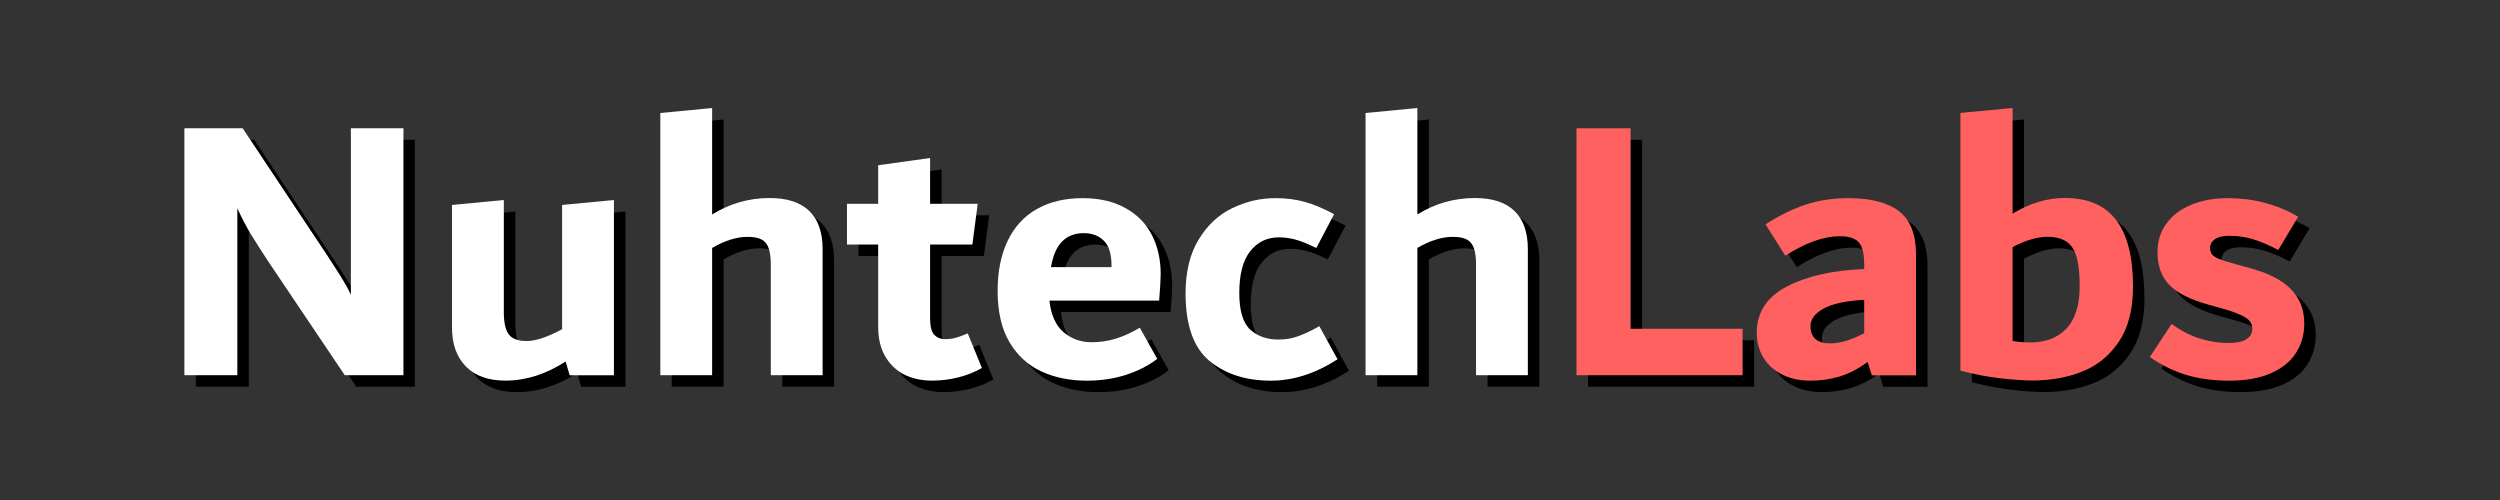 <svg xml:space="preserve" viewBox="0 0 200 40" height="40" width="200" version="1.1" xmlns:xlink="http://www.w3.org/1999/xlink" xmlns="http://www.w3.org/2000/svg">
<rect x="0" y="0" width="200" height="40" fill="#333333" stroke="none"/>
<desc>Created with Fabric.js 5.2.4</desc>
<defs>
</defs>
<rect fill="transparent" height="100%" width="100%" y="0" x="0"></rect>
<g id="3b79c58a-e09d-4f63-a775-037993ef440b" transform="matrix(1 0 0 1 100 20)">
<rect height="40" width="200" ry="0" rx="0" y="-20" x="-100" style="stroke: none; stroke-width: 1; stroke-dasharray: none; stroke-linecap: butt; stroke-dashoffset: 0; stroke-linejoin: miter; stroke-miterlimit: 4; fill: rgb(255,255,255); fill-rule: nonzero; opacity: 1; visibility: hidden;"></rect>
</g>
<g id="0605d48f-1d90-4831-b6e6-6409fcdf357b" transform="matrix(Infinity NaN NaN Infinity 0 0)">
</g>
<g transform="matrix(0.49 0 0 0.49 100 20)">
<g style="">
		<g transform="matrix(1.33 0 0 1.33 -154.23 2.16)">
<path stroke-linecap="round" d="M 30.219 -30.312 L 30.219 0 L 23.016 0 L 13.516 -14.125 C 12.703 -15.375 12.016 -16.457 11.453 -17.375 C 10.898 -18.301 10.359 -19.336 9.828 -20.484 L 9.828 0 L 3.328 0 L 3.328 -30.312 L 10.484 -30.312 L 20.812 -14.781 C 20.938 -14.594 21.219 -14.16 21.656 -13.484 C 22.094 -12.816 22.488 -12.188 22.844 -11.594 C 23.207 -11.008 23.516 -10.438 23.766 -9.875 L 23.766 -30.312 Z M 30.219 -30.312" transform="translate(-16.77, 15.16)" style="stroke: none; stroke-width: 1; stroke-dasharray: none; stroke-linecap: butt; stroke-dashoffset: 0; stroke-linejoin: miter; stroke-miterlimit: 4; fill: rgb(0,0,0); fill-rule: nonzero; opacity: 1;"></path>
</g>
		<g transform="matrix(1.33 0 0 1.33 -115.18 8.46)">
<path stroke-linecap="round" d="M 22.453 -21.516 L 22.453 0 L 17.031 0 L 16.516 -1.688 C 14.109 -0.125 11.645 0.656 9.125 0.656 C 7.031 0.656 5.414 0.078 4.281 -1.078 C 3.145 -2.234 2.578 -3.82 2.578 -5.844 L 2.578 -20.906 L 8.938 -21.516 L 8.938 -7.719 C 8.938 -6.469 9.141 -5.566 9.547 -5.016 C 9.953 -4.473 10.68 -4.203 11.734 -4.203 C 12.859 -4.203 14.312 -4.688 16.094 -5.656 L 16.094 -20.906 Z M 22.453 -21.516" transform="translate(-12.52, 10.43)" style="stroke: none; stroke-width: 1; stroke-dasharray: none; stroke-linecap: butt; stroke-dashoffset: 0; stroke-linejoin: miter; stroke-miterlimit: 4; fill: rgb(0,0,0); fill-rule: nonzero; opacity: 1;"></path>
</g>
		<g transform="matrix(1.33 0 0 1.33 -81.16 0.5)">
<path stroke-linecap="round" d="M 16.234 -21.75 C 18.391 -21.75 20.008 -21.219 21.094 -20.156 C 22.188 -19.102 22.734 -17.547 22.734 -15.484 L 22.734 0 L 16.375 0 L 16.375 -13.562 C 16.375 -14.438 16.285 -15.113 16.109 -15.594 C 15.941 -16.082 15.656 -16.438 15.25 -16.656 C 14.844 -16.875 14.266 -16.984 13.516 -16.984 C 12.18 -16.984 10.734 -16.531 9.172 -15.625 L 9.172 0 L 2.812 0 L 2.812 -32.188 L 9.172 -32.797 L 9.172 -19.734 C 11.348 -21.078 13.703 -21.75 16.234 -21.75 Z M 16.234 -21.75" transform="translate(-12.77, 16.4)" style="stroke: none; stroke-width: 1; stroke-dasharray: none; stroke-linecap: butt; stroke-dashoffset: 0; stroke-linejoin: miter; stroke-miterlimit: 4; fill: rgb(0,0,0); fill-rule: nonzero; opacity: 1;"></path>
</g>
		<g transform="matrix(1.33 0 0 1.33 -52.9 5.02)">
<path stroke-linecap="round" d="M 16.938 -0.891 C 15.094 0.141 13.035 0.656 10.766 0.656 C 9.609 0.656 8.535 0.43 7.547 -0.016 C 6.566 -0.473 5.766 -1.203 5.141 -2.203 C 4.516 -3.203 4.203 -4.461 4.203 -5.984 L 4.203 -16.047 L 0.375 -16.047 L 0.375 -21.047 L 4.203 -21.047 L 4.203 -25.781 L 10.578 -26.672 L 10.578 -21.047 L 16.422 -21.047 L 15.766 -16.047 L 10.578 -16.047 L 10.578 -6.969 C 10.578 -6.031 10.738 -5.375 11.062 -5 C 11.395 -4.625 11.852 -4.438 12.438 -4.438 C 12.875 -4.438 13.297 -4.488 13.703 -4.594 C 14.109 -4.707 14.609 -4.891 15.203 -5.141 Z M 16.938 -0.891" transform="translate(-8.66, 13.01)" style="stroke: none; stroke-width: 1; stroke-dasharray: none; stroke-linecap: butt; stroke-dashoffset: 0; stroke-linejoin: miter; stroke-miterlimit: 4; fill: rgb(0,0,0); fill-rule: nonzero; opacity: 1;"></path>
</g>
		<g transform="matrix(1.33 0 0 1.33 -26.02 8.3)">
<path stroke-linecap="round" d="M 21.516 -12.438 C 21.516 -11.82 21.453 -10.734 21.328 -9.172 L 7.859 -9.172 C 8.047 -7.422 8.625 -6.129 9.594 -5.297 C 10.562 -4.473 11.711 -4.062 13.047 -4.062 C 14.047 -4.062 15.016 -4.203 15.953 -4.484 C 16.891 -4.766 17.891 -5.219 18.953 -5.844 L 21.094 -2.016 C 19.977 -1.172 18.688 -0.516 17.219 -0.047 C 15.75 0.422 14.156 0.656 12.438 0.656 C 10.383 0.656 8.535 0.281 6.891 -0.469 C 5.254 -1.219 3.945 -2.41 2.969 -4.047 C 1.988 -5.68 1.5 -7.797 1.5 -10.391 C 1.5 -12.754 1.91 -14.797 2.734 -16.516 C 3.555 -18.234 4.754 -19.535 6.328 -20.422 C 7.91 -21.305 9.773 -21.75 11.922 -21.75 C 13.984 -21.75 15.738 -21.344 17.188 -20.531 C 18.645 -19.727 19.727 -18.625 20.438 -17.219 C 21.156 -15.812 21.516 -14.219 21.516 -12.438 Z M 12.062 -17.453 C 10.977 -17.453 10.098 -17.113 9.422 -16.438 C 8.754 -15.77 8.297 -14.719 8.047 -13.281 L 15.484 -13.281 L 15.484 -13.422 C 15.484 -14.859 15.172 -15.891 14.547 -16.516 C 13.922 -17.141 13.094 -17.453 12.062 -17.453 Z M 12.062 -17.453" transform="translate(-11.51, 10.55)" style="stroke: none; stroke-width: 1; stroke-dasharray: none; stroke-linecap: butt; stroke-dashoffset: 0; stroke-linejoin: miter; stroke-miterlimit: 4; fill: rgb(0,0,0); fill-rule: nonzero; opacity: 1;"></path>
</g>
		<g transform="matrix(1.33 0 0 1.33 3.76 8.3)">
<path stroke-linecap="round" d="M 11.969 0.656 C 8.914 0.656 6.406 -0.148 4.438 -1.766 C 2.477 -3.391 1.5 -6.156 1.5 -10.062 C 1.5 -12.707 2.035 -14.91 3.109 -16.672 C 4.18 -18.441 5.562 -19.727 7.25 -20.531 C 8.938 -21.344 10.695 -21.75 12.531 -21.75 C 13.844 -21.75 15.035 -21.598 16.109 -21.297 C 17.191 -21.004 18.398 -20.5 19.734 -19.781 L 17.547 -15.625 C 16.547 -16.125 15.703 -16.469 15.016 -16.656 C 14.328 -16.844 13.641 -16.938 12.953 -16.938 C 11.492 -16.938 10.316 -16.363 9.422 -15.219 C 8.535 -14.082 8.094 -12.379 8.094 -10.109 C 8.094 -7.953 8.535 -6.457 9.422 -5.625 C 10.316 -4.801 11.477 -4.391 12.906 -4.391 C 13.781 -4.391 14.598 -4.531 15.359 -4.812 C 16.129 -5.094 16.984 -5.5 17.922 -6.031 L 20.156 -1.969 C 17.445 -0.219 14.719 0.656 11.969 0.656 Z M 11.969 0.656" transform="translate(-10.83, 10.55)" style="stroke: none; stroke-width: 1; stroke-dasharray: none; stroke-linecap: butt; stroke-dashoffset: 0; stroke-linejoin: miter; stroke-miterlimit: 4; fill: rgb(0,0,0); fill-rule: nonzero; opacity: 1;"></path>
</g>
		<g transform="matrix(1.33 0 0 1.33 33.99 0.5)">
<path stroke-linecap="round" d="M 16.234 -21.75 C 18.391 -21.75 20.008 -21.219 21.094 -20.156 C 22.188 -19.102 22.734 -17.547 22.734 -15.484 L 22.734 0 L 16.375 0 L 16.375 -13.562 C 16.375 -14.438 16.285 -15.113 16.109 -15.594 C 15.941 -16.082 15.656 -16.438 15.25 -16.656 C 14.844 -16.875 14.266 -16.984 13.516 -16.984 C 12.18 -16.984 10.734 -16.531 9.172 -15.625 L 9.172 0 L 2.812 0 L 2.812 -32.188 L 9.172 -32.797 L 9.172 -19.734 C 11.348 -21.078 13.703 -21.75 16.234 -21.75 Z M 16.234 -21.75" transform="translate(-12.77, 16.4)" style="stroke: none; stroke-width: 1; stroke-dasharray: none; stroke-linecap: butt; stroke-dashoffset: 0; stroke-linejoin: miter; stroke-miterlimit: 4; fill: rgb(0,0,0); fill-rule: nonzero; opacity: 1;"></path>
</g>
		<g transform="matrix(1.33 0 0 1.33 -156.1 0.28)">
<path stroke-linecap="round" d="M 30.219 -30.312 L 30.219 0 L 23.016 0 L 13.516 -14.125 C 12.703 -15.375 12.016 -16.457 11.453 -17.375 C 10.898 -18.301 10.359 -19.336 9.828 -20.484 L 9.828 0 L 3.328 0 L 3.328 -30.312 L 10.484 -30.312 L 20.812 -14.781 C 20.938 -14.594 21.219 -14.16 21.656 -13.484 C 22.094 -12.816 22.488 -12.188 22.844 -11.594 C 23.207 -11.008 23.516 -10.438 23.766 -9.875 L 23.766 -30.312 Z M 30.219 -30.312" transform="translate(-16.77, 15.16)" style="stroke: none; stroke-width: 1; stroke-dasharray: none; stroke-linecap: butt; stroke-dashoffset: 0; stroke-linejoin: miter; stroke-miterlimit: 4; fill: rgb(255,255,255); fill-rule: nonzero; opacity: 1;"></path>
</g>
		<g transform="matrix(1.33 0 0 1.33 -117.06 6.58)">
<path stroke-linecap="round" d="M 22.453 -21.516 L 22.453 0 L 17.031 0 L 16.516 -1.688 C 14.109 -0.125 11.645 0.656 9.125 0.656 C 7.031 0.656 5.414 0.078 4.281 -1.078 C 3.145 -2.234 2.578 -3.82 2.578 -5.844 L 2.578 -20.906 L 8.938 -21.516 L 8.938 -7.719 C 8.938 -6.469 9.141 -5.566 9.547 -5.016 C 9.953 -4.473 10.68 -4.203 11.734 -4.203 C 12.859 -4.203 14.312 -4.688 16.094 -5.656 L 16.094 -20.906 Z M 22.453 -21.516" transform="translate(-12.52, 10.43)" style="stroke: none; stroke-width: 1; stroke-dasharray: none; stroke-linecap: butt; stroke-dashoffset: 0; stroke-linejoin: miter; stroke-miterlimit: 4; fill: rgb(255,255,255); fill-rule: nonzero; opacity: 1;"></path>
</g>
		<g transform="matrix(1.33 0 0 1.33 -83.03 -1.37)">
<path stroke-linecap="round" d="M 16.234 -21.75 C 18.391 -21.75 20.008 -21.219 21.094 -20.156 C 22.188 -19.102 22.734 -17.547 22.734 -15.484 L 22.734 0 L 16.375 0 L 16.375 -13.562 C 16.375 -14.438 16.285 -15.113 16.109 -15.594 C 15.941 -16.082 15.656 -16.438 15.25 -16.656 C 14.844 -16.875 14.266 -16.984 13.516 -16.984 C 12.18 -16.984 10.734 -16.531 9.172 -15.625 L 9.172 0 L 2.812 0 L 2.812 -32.188 L 9.172 -32.797 L 9.172 -19.734 C 11.348 -21.078 13.703 -21.75 16.234 -21.75 Z M 16.234 -21.75" transform="translate(-12.77, 16.4)" style="stroke: none; stroke-width: 1; stroke-dasharray: none; stroke-linecap: butt; stroke-dashoffset: 0; stroke-linejoin: miter; stroke-miterlimit: 4; fill: rgb(255,255,255); fill-rule: nonzero; opacity: 1;"></path>
</g>
		<g transform="matrix(1.33 0 0 1.33 -54.78 3.15)">
<path stroke-linecap="round" d="M 16.938 -0.891 C 15.094 0.141 13.035 0.656 10.766 0.656 C 9.609 0.656 8.535 0.43 7.547 -0.016 C 6.566 -0.473 5.766 -1.203 5.141 -2.203 C 4.516 -3.203 4.203 -4.461 4.203 -5.984 L 4.203 -16.047 L 0.375 -16.047 L 0.375 -21.047 L 4.203 -21.047 L 4.203 -25.781 L 10.578 -26.672 L 10.578 -21.047 L 16.422 -21.047 L 15.766 -16.047 L 10.578 -16.047 L 10.578 -6.969 C 10.578 -6.031 10.738 -5.375 11.062 -5 C 11.395 -4.625 11.852 -4.438 12.438 -4.438 C 12.875 -4.438 13.297 -4.488 13.703 -4.594 C 14.109 -4.707 14.609 -4.891 15.203 -5.141 Z M 16.938 -0.891" transform="translate(-8.66, 13.01)" style="stroke: none; stroke-width: 1; stroke-dasharray: none; stroke-linecap: butt; stroke-dashoffset: 0; stroke-linejoin: miter; stroke-miterlimit: 4; fill: rgb(255,255,255); fill-rule: nonzero; opacity: 1;"></path>
</g>
		<g transform="matrix(1.33 0 0 1.33 -27.89 6.43)">
<path stroke-linecap="round" d="M 21.516 -12.438 C 21.516 -11.82 21.453 -10.734 21.328 -9.172 L 7.859 -9.172 C 8.047 -7.422 8.625 -6.129 9.594 -5.297 C 10.562 -4.473 11.711 -4.062 13.047 -4.062 C 14.047 -4.062 15.016 -4.203 15.953 -4.484 C 16.891 -4.766 17.891 -5.219 18.953 -5.844 L 21.094 -2.016 C 19.977 -1.172 18.688 -0.516 17.219 -0.047 C 15.75 0.422 14.156 0.656 12.438 0.656 C 10.383 0.656 8.535 0.281 6.891 -0.469 C 5.254 -1.219 3.945 -2.41 2.969 -4.047 C 1.988 -5.68 1.5 -7.797 1.5 -10.391 C 1.5 -12.754 1.91 -14.797 2.734 -16.516 C 3.555 -18.234 4.754 -19.535 6.328 -20.422 C 7.91 -21.305 9.773 -21.75 11.922 -21.75 C 13.984 -21.75 15.738 -21.344 17.188 -20.531 C 18.645 -19.727 19.727 -18.625 20.438 -17.219 C 21.156 -15.812 21.516 -14.219 21.516 -12.438 Z M 12.062 -17.453 C 10.977 -17.453 10.098 -17.113 9.422 -16.438 C 8.754 -15.77 8.297 -14.719 8.047 -13.281 L 15.484 -13.281 L 15.484 -13.422 C 15.484 -14.859 15.172 -15.891 14.547 -16.516 C 13.922 -17.141 13.094 -17.453 12.062 -17.453 Z M 12.062 -17.453" transform="translate(-11.51, 10.55)" style="stroke: none; stroke-width: 1; stroke-dasharray: none; stroke-linecap: butt; stroke-dashoffset: 0; stroke-linejoin: miter; stroke-miterlimit: 4; fill: rgb(255,255,255); fill-rule: nonzero; opacity: 1;"></path>
</g>
		<g transform="matrix(1.33 0 0 1.33 1.89 6.43)">
<path stroke-linecap="round" d="M 11.969 0.656 C 8.914 0.656 6.406 -0.148 4.438 -1.766 C 2.477 -3.391 1.5 -6.156 1.5 -10.062 C 1.5 -12.707 2.035 -14.91 3.109 -16.672 C 4.18 -18.441 5.562 -19.727 7.25 -20.531 C 8.938 -21.344 10.695 -21.75 12.531 -21.75 C 13.844 -21.75 15.035 -21.598 16.109 -21.297 C 17.191 -21.004 18.398 -20.5 19.734 -19.781 L 17.547 -15.625 C 16.547 -16.125 15.703 -16.469 15.016 -16.656 C 14.328 -16.844 13.641 -16.938 12.953 -16.938 C 11.492 -16.938 10.316 -16.363 9.422 -15.219 C 8.535 -14.082 8.094 -12.379 8.094 -10.109 C 8.094 -7.953 8.535 -6.457 9.422 -5.625 C 10.316 -4.801 11.477 -4.391 12.906 -4.391 C 13.781 -4.391 14.598 -4.531 15.359 -4.812 C 16.129 -5.094 16.984 -5.5 17.922 -6.031 L 20.156 -1.969 C 17.445 -0.219 14.719 0.656 11.969 0.656 Z M 11.969 0.656" transform="translate(-10.83, 10.55)" style="stroke: none; stroke-width: 1; stroke-dasharray: none; stroke-linecap: butt; stroke-dashoffset: 0; stroke-linejoin: miter; stroke-miterlimit: 4; fill: rgb(255,255,255); fill-rule: nonzero; opacity: 1;"></path>
</g>
		<g transform="matrix(1.33 0 0 1.33 32.11 -1.37)">
<path stroke-linecap="round" d="M 16.234 -21.75 C 18.391 -21.75 20.008 -21.219 21.094 -20.156 C 22.188 -19.102 22.734 -17.547 22.734 -15.484 L 22.734 0 L 16.375 0 L 16.375 -13.562 C 16.375 -14.438 16.285 -15.113 16.109 -15.594 C 15.941 -16.082 15.656 -16.438 15.25 -16.656 C 14.844 -16.875 14.266 -16.984 13.516 -16.984 C 12.18 -16.984 10.734 -16.531 9.172 -15.625 L 9.172 0 L 2.812 0 L 2.812 -32.188 L 9.172 -32.797 L 9.172 -19.734 C 11.348 -21.078 13.703 -21.75 16.234 -21.75 Z M 16.234 -21.75" transform="translate(-12.77, 16.4)" style="stroke: none; stroke-width: 1; stroke-dasharray: none; stroke-linecap: butt; stroke-dashoffset: 0; stroke-linejoin: miter; stroke-miterlimit: 4; fill: rgb(255,255,255); fill-rule: nonzero; opacity: 1;"></path>
</g>
		<g transform="matrix(1.33 0 0 1.33 68.74 2.16)">
<path stroke-linecap="round" d="M 9.969 -5.703 L 23.719 -5.703 L 23.719 0 L 3.328 0 L 3.328 -30.312 L 9.969 -30.312 Z M 9.969 -5.703" transform="translate(-13.52, 15.16)" style="stroke: none; stroke-width: 1; stroke-dasharray: none; stroke-linecap: butt; stroke-dashoffset: 0; stroke-linejoin: miter; stroke-miterlimit: 4; fill: rgb(0,0,0); fill-rule: nonzero; opacity: 1;"></path>
</g>
		<g transform="matrix(1.33 0 0 1.33 97.61 8.3)">
<path stroke-linecap="round" d="M 12.297 -21.75 C 15.047 -21.75 17.113 -21.211 18.5 -20.141 C 19.883 -19.066 20.578 -17.297 20.578 -14.828 L 20.578 0 L 15.156 0 L 14.641 -1.641 C 13.484 -0.797 12.336 -0.203 11.203 0.141 C 10.066 0.484 8.875 0.656 7.625 0.656 C 6.312 0.656 5.156 0.406 4.156 -0.094 C 3.164 -0.594 2.395 -1.285 1.844 -2.172 C 1.301 -3.066 1.031 -4.086 1.031 -5.234 C 1.031 -7.703 2.242 -9.582 4.672 -10.875 C 7.109 -12.164 10.289 -12.891 14.219 -13.047 L 14.219 -13.562 C 14.219 -14.438 14.129 -15.125 13.953 -15.625 C 13.785 -16.125 13.484 -16.488 13.047 -16.719 C 12.609 -16.957 12.004 -17.078 11.234 -17.078 C 9.266 -17.078 7.031 -16.281 4.531 -14.688 L 2.109 -18.531 C 3.785 -19.613 5.426 -20.422 7.031 -20.953 C 8.645 -21.484 10.398 -21.75 12.297 -21.75 Z M 7.625 -6.031 C 7.625 -5.344 7.828 -4.816 8.234 -4.453 C 8.641 -4.098 9.234 -3.922 10.016 -3.922 C 11.285 -3.922 12.688 -4.344 14.219 -5.188 L 14.219 -9.266 C 11.945 -9.141 10.281 -8.781 9.219 -8.188 C 8.156 -7.594 7.625 -6.875 7.625 -6.031 Z M 7.625 -6.031" transform="translate(-10.8, 10.55)" style="stroke: none; stroke-width: 1; stroke-dasharray: none; stroke-linecap: butt; stroke-dashoffset: 0; stroke-linejoin: miter; stroke-miterlimit: 4; fill: rgb(0,0,0); fill-rule: nonzero; opacity: 1;"></path>
</g>
		<g transform="matrix(1.33 0 0 1.33 131.95 0.94)">
<path stroke-linecap="round" d="M 15.625 -21.75 C 18.457 -21.75 20.562 -20.844 21.938 -19.031 C 23.312 -17.227 24 -14.504 24 -10.859 C 24 -8.047 23.41 -5.781 22.234 -4.062 C 21.066 -2.352 19.562 -1.141 17.719 -0.422 C 15.883 0.297 13.879 0.656 11.703 0.656 C 10.578 0.656 9.219 0.562 7.625 0.375 C 6.031 0.188 4.426 -0.125 2.812 -0.562 L 2.812 -32.188 L 9.219 -32.797 L 9.219 -19.828 C 11.332 -21.109 13.469 -21.75 15.625 -21.75 Z M 11.375 -4.016 C 13.27 -4.016 14.754 -4.582 15.828 -5.719 C 16.91 -6.863 17.453 -8.609 17.453 -10.953 C 17.453 -12.441 17.328 -13.625 17.078 -14.5 C 16.828 -15.375 16.41 -16.004 15.828 -16.391 C 15.254 -16.785 14.469 -16.984 13.469 -16.984 C 12.258 -16.984 10.844 -16.562 9.219 -15.719 L 9.219 -4.203 C 9.844 -4.078 10.562 -4.016 11.375 -4.016 Z M 11.375 -4.016" transform="translate(-13.41, 16.07)" style="stroke: none; stroke-width: 1; stroke-dasharray: none; stroke-linecap: butt; stroke-dashoffset: 0; stroke-linejoin: miter; stroke-miterlimit: 4; fill: rgb(0,0,0); fill-rule: nonzero; opacity: 1;"></path>
</g>
		<g transform="matrix(1.33 0 0 1.33 161.39 8.3)">
<path stroke-linecap="round" d="M 10.297 0.656 C 8.297 0.656 6.508 0.414 4.938 -0.062 C 3.363 -0.551 1.891 -1.281 0.516 -2.25 L 3.188 -6.312 C 4.332 -5.469 5.5 -4.863 6.688 -4.5 C 7.875 -4.145 9.016 -3.969 10.109 -3.969 C 11.141 -3.969 11.895 -4.125 12.375 -4.438 C 12.852 -4.75 13.094 -5.172 13.094 -5.703 C 13.094 -6.047 13 -6.348 12.812 -6.609 C 12.625 -6.879 12.242 -7.145 11.672 -7.406 C 11.098 -7.676 10.25 -7.969 9.125 -8.281 L 7.766 -8.656 C 5.516 -9.281 3.898 -10.086 2.922 -11.078 C 1.941 -12.078 1.453 -13.438 1.453 -15.156 C 1.453 -16.469 1.812 -17.617 2.531 -18.609 C 3.25 -19.609 4.258 -20.379 5.562 -20.922 C 6.875 -21.473 8.375 -21.75 10.062 -21.75 C 13.238 -21.75 16.125 -20.988 18.719 -19.469 L 16.281 -15.391 C 15 -16.047 13.922 -16.5 13.047 -16.75 C 12.172 -17 11.238 -17.125 10.25 -17.125 C 9.469 -17.125 8.879 -16.984 8.484 -16.703 C 8.098 -16.422 7.906 -16.062 7.906 -15.625 C 7.906 -15.312 7.984 -15.051 8.141 -14.844 C 8.297 -14.645 8.582 -14.457 9 -14.281 C 9.426 -14.113 10.094 -13.906 11 -13.656 L 12.531 -13.234 C 14.938 -12.609 16.691 -11.734 17.797 -10.609 C 18.91 -9.492 19.469 -8.078 19.469 -6.359 C 19.469 -5.016 19.129 -3.812 18.453 -2.75 C 17.785 -1.695 16.754 -0.863 15.359 -0.25 C 13.973 0.352 12.285 0.656 10.297 0.656 Z M 10.297 0.656" transform="translate(-9.99, 10.55)" style="stroke: none; stroke-width: 1; stroke-dasharray: none; stroke-linecap: butt; stroke-dashoffset: 0; stroke-linejoin: miter; stroke-miterlimit: 4; fill: rgb(0,0,0); fill-rule: nonzero; opacity: 1;"></path>
</g>
		<g transform="matrix(1.33 0 0 1.33 66.86 0.28)">
<path stroke-linecap="round" d="M 9.969 -5.703 L 23.719 -5.703 L 23.719 0 L 3.328 0 L 3.328 -30.312 L 9.969 -30.312 Z M 9.969 -5.703" transform="translate(-13.52, 15.16)" style="stroke: none; stroke-width: 1; stroke-dasharray: none; stroke-linecap: butt; stroke-dashoffset: 0; stroke-linejoin: miter; stroke-miterlimit: 4; fill: rgb(255,97,97); fill-rule: nonzero; opacity: 1;"></path>
</g>
		<g transform="matrix(1.33 0 0 1.33 95.73 6.43)">
<path stroke-linecap="round" d="M 12.297 -21.75 C 15.047 -21.75 17.113 -21.211 18.5 -20.141 C 19.883 -19.066 20.578 -17.297 20.578 -14.828 L 20.578 0 L 15.156 0 L 14.641 -1.641 C 13.484 -0.797 12.336 -0.203 11.203 0.141 C 10.066 0.484 8.875 0.656 7.625 0.656 C 6.312 0.656 5.156 0.406 4.156 -0.094 C 3.164 -0.594 2.395 -1.285 1.844 -2.172 C 1.301 -3.066 1.031 -4.086 1.031 -5.234 C 1.031 -7.703 2.242 -9.582 4.672 -10.875 C 7.109 -12.164 10.289 -12.891 14.219 -13.047 L 14.219 -13.562 C 14.219 -14.438 14.129 -15.125 13.953 -15.625 C 13.785 -16.125 13.484 -16.488 13.047 -16.719 C 12.609 -16.957 12.004 -17.078 11.234 -17.078 C 9.266 -17.078 7.031 -16.281 4.531 -14.688 L 2.109 -18.531 C 3.785 -19.613 5.426 -20.422 7.031 -20.953 C 8.645 -21.484 10.398 -21.75 12.297 -21.75 Z M 7.625 -6.031 C 7.625 -5.344 7.828 -4.816 8.234 -4.453 C 8.641 -4.098 9.234 -3.922 10.016 -3.922 C 11.285 -3.922 12.688 -4.344 14.219 -5.188 L 14.219 -9.266 C 11.945 -9.141 10.281 -8.781 9.219 -8.188 C 8.156 -7.594 7.625 -6.875 7.625 -6.031 Z M 7.625 -6.031" transform="translate(-10.8, 10.55)" style="stroke: none; stroke-width: 1; stroke-dasharray: none; stroke-linecap: butt; stroke-dashoffset: 0; stroke-linejoin: miter; stroke-miterlimit: 4; fill: rgb(255,97,97); fill-rule: nonzero; opacity: 1;"></path>
</g>
		<g transform="matrix(1.33 0 0 1.33 130.08 -0.94)">
<path stroke-linecap="round" d="M 15.625 -21.75 C 18.457 -21.75 20.562 -20.844 21.938 -19.031 C 23.312 -17.227 24 -14.504 24 -10.859 C 24 -8.047 23.41 -5.781 22.234 -4.062 C 21.066 -2.352 19.562 -1.141 17.719 -0.422 C 15.883 0.297 13.879 0.656 11.703 0.656 C 10.578 0.656 9.219 0.562 7.625 0.375 C 6.031 0.188 4.426 -0.125 2.812 -0.562 L 2.812 -32.188 L 9.219 -32.797 L 9.219 -19.828 C 11.332 -21.109 13.469 -21.75 15.625 -21.75 Z M 11.375 -4.016 C 13.27 -4.016 14.754 -4.582 15.828 -5.719 C 16.91 -6.863 17.453 -8.609 17.453 -10.953 C 17.453 -12.441 17.328 -13.625 17.078 -14.5 C 16.828 -15.375 16.41 -16.004 15.828 -16.391 C 15.254 -16.785 14.469 -16.984 13.469 -16.984 C 12.258 -16.984 10.844 -16.562 9.219 -15.719 L 9.219 -4.203 C 9.844 -4.078 10.562 -4.016 11.375 -4.016 Z M 11.375 -4.016" transform="translate(-13.41, 16.07)" style="stroke: none; stroke-width: 1; stroke-dasharray: none; stroke-linecap: butt; stroke-dashoffset: 0; stroke-linejoin: miter; stroke-miterlimit: 4; fill: rgb(255,97,97); fill-rule: nonzero; opacity: 1;"></path>
</g>
		<g transform="matrix(1.33 0 0 1.33 159.52 6.43)">
<path stroke-linecap="round" d="M 10.297 0.656 C 8.297 0.656 6.508 0.414 4.938 -0.062 C 3.363 -0.551 1.891 -1.281 0.516 -2.25 L 3.188 -6.312 C 4.332 -5.469 5.5 -4.863 6.688 -4.5 C 7.875 -4.145 9.016 -3.969 10.109 -3.969 C 11.141 -3.969 11.895 -4.125 12.375 -4.438 C 12.852 -4.75 13.094 -5.172 13.094 -5.703 C 13.094 -6.047 13 -6.348 12.812 -6.609 C 12.625 -6.879 12.242 -7.145 11.672 -7.406 C 11.098 -7.676 10.25 -7.969 9.125 -8.281 L 7.766 -8.656 C 5.516 -9.281 3.898 -10.086 2.922 -11.078 C 1.941 -12.078 1.453 -13.438 1.453 -15.156 C 1.453 -16.469 1.812 -17.617 2.531 -18.609 C 3.25 -19.609 4.258 -20.379 5.562 -20.922 C 6.875 -21.473 8.375 -21.75 10.062 -21.75 C 13.238 -21.75 16.125 -20.988 18.719 -19.469 L 16.281 -15.391 C 15 -16.047 13.922 -16.5 13.047 -16.75 C 12.172 -17 11.238 -17.125 10.25 -17.125 C 9.469 -17.125 8.879 -16.984 8.484 -16.703 C 8.098 -16.422 7.906 -16.062 7.906 -15.625 C 7.906 -15.312 7.984 -15.051 8.141 -14.844 C 8.297 -14.645 8.582 -14.457 9 -14.281 C 9.426 -14.113 10.094 -13.906 11 -13.656 L 12.531 -13.234 C 14.938 -12.609 16.691 -11.734 17.797 -10.609 C 18.91 -9.492 19.469 -8.078 19.469 -6.359 C 19.469 -5.016 19.129 -3.812 18.453 -2.75 C 17.785 -1.695 16.754 -0.863 15.359 -0.25 C 13.973 0.352 12.285 0.656 10.297 0.656 Z M 10.297 0.656" transform="translate(-9.99, 10.55)" style="stroke: none; stroke-width: 1; stroke-dasharray: none; stroke-linecap: butt; stroke-dashoffset: 0; stroke-linejoin: miter; stroke-miterlimit: 4; fill: rgb(255,97,97); fill-rule: nonzero; opacity: 1;"></path>
</g>
</g>
</g>
</svg>